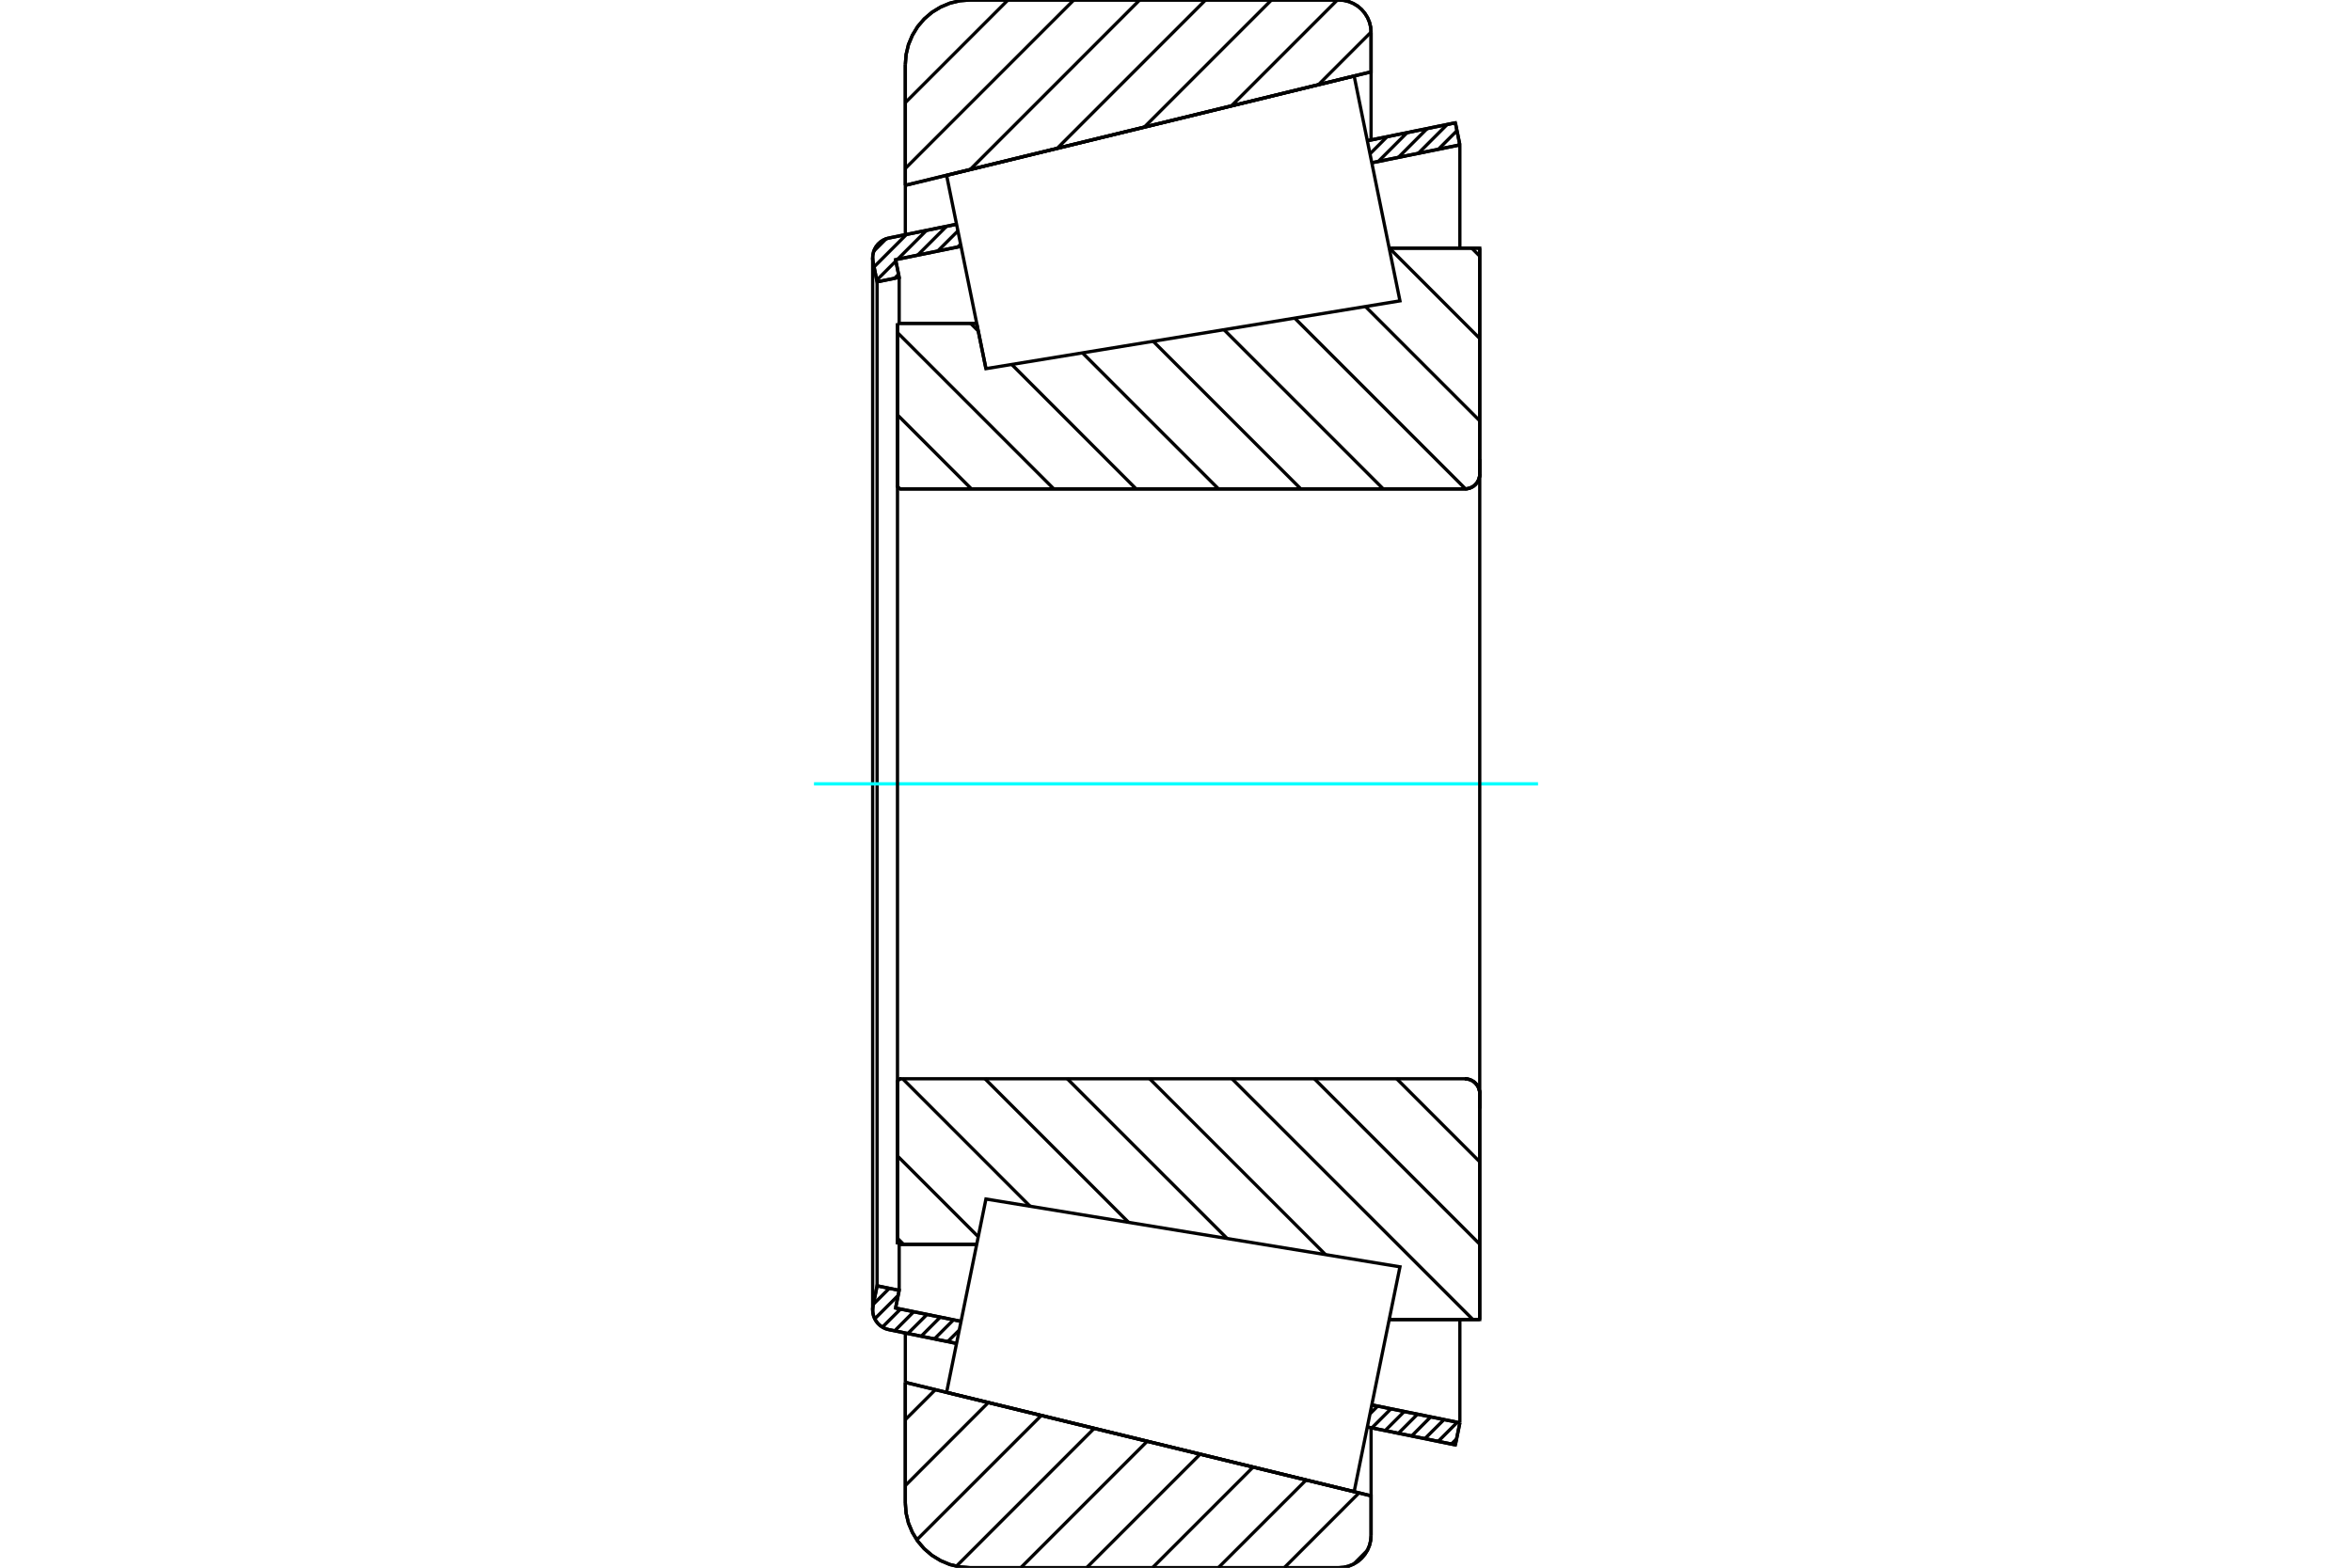 <?xml version="1.0" standalone="no"?>
<!DOCTYPE svg PUBLIC "-//W3C//DTD SVG 1.1//EN"
	"http://www.w3.org/Graphics/SVG/1.1/DTD/svg11.dtd">
<svg xmlns="http://www.w3.org/2000/svg" height="100%" width="100%" viewBox="0 0 36000 24000">
	<rect x="-1800" y="-1200" width="39600" height="26400" style="fill:#FFF"/>
	<g style="fill:none; fill-rule:evenodd" transform="matrix(1 0 0 1 0 0)">
		<g style="fill:none; stroke:#000; stroke-width:50; shape-rendering:geometricPrecision">
			<line x1="15091" y1="5644" x2="15091" y2="5644"/>
			<line x1="14949" y1="4950" x2="15091" y2="5644"/>
			<line x1="13737" y1="4950" x2="14949" y2="4950"/>
			<line x1="13737" y1="7428" x2="13737" y2="4950"/>
			<polyline points="13737,7428 13737,7437 13740,7446 13743,7454 13748,7462 13753,7468 13760,7474 13768,7479 13776,7482 13785,7484 13794,7485"/>
			<line x1="22421" y1="7485" x2="13794" y2="7485"/>
			<polyline points="22421,7485 22457,7482 22492,7474 22525,7460 22555,7442 22583,7418 22606,7391 22625,7361 22638,7327 22647,7293 22649,7257"/>
			<line x1="22649" y1="3799" x2="22649" y2="7257"/>
			<line x1="22649" y1="3799" x2="21263" y2="3799"/>
			<line x1="22649" y1="20201" x2="21263" y2="20201"/>
			<line x1="22649" y1="16743" x2="22649" y2="20201"/>
			<polyline points="22649,16743 22647,16707 22638,16673 22625,16639 22606,16609 22583,16582 22555,16558 22525,16540 22492,16526 22457,16518 22421,16515"/>
			<polyline points="13794,16515 13785,16516 13776,16518 13768,16521 13760,16526 13753,16532 13748,16538 13743,16546 13740,16554 13737,16563 13737,16572"/>
			<line x1="13737" y1="19050" x2="13737" y2="16572"/>
			<line x1="14949" y1="19050" x2="13737" y2="19050"/>
			<line x1="21263" y1="4633" x2="21263" y2="4633"/>
			<line x1="21263" y1="19367" x2="21263" y2="19367"/>
			<polyline points="13737,7428 13737,7437 13740,7446 13743,7454 13748,7462 13753,7468 13760,7474 13768,7479 13776,7482 13785,7484 13794,7485"/>
			<polyline points="13794,16515 13785,16516 13776,16518 13768,16521 13760,16526 13753,16532 13748,16538 13743,16546 13740,16554 13737,16563 13737,16572"/>
			<polyline points="22421,7485 22457,7482 22492,7474 22525,7460 22555,7442 22583,7418 22606,7391 22625,7361 22638,7327 22647,7293 22649,7257"/>
			<polyline points="22649,16743 22647,16707 22638,16673 22625,16639 22606,16609 22583,16582 22555,16558 22525,16540 22492,16526 22457,16518 22421,16515"/>
			<line x1="14641" y1="20567" x2="13605" y2="20356"/>
			<line x1="22276" y1="22120" x2="20929" y2="21846"/>
			<line x1="22345" y1="21782" x2="22276" y2="22120"/>
			<line x1="20997" y1="21508" x2="22345" y2="21782"/>
			<line x1="13708" y1="20025" x2="14710" y2="20229"/>
			<line x1="13763" y1="19754" x2="13708" y2="20025"/>
			<line x1="13425" y1="19685" x2="13763" y2="19754"/>
			<line x1="13363" y1="19990" x2="13425" y2="19685"/>
			<polyline points="13363,19990 13358,20021 13357,20052 13360,20099 13371,20145 13388,20189 13412,20229 13442,20266 13477,20298 13517,20324 13560,20343 13605,20356"/>
			<line x1="20929" y1="2154" x2="22276" y2="1880"/>
			<line x1="13605" y1="3644" x2="14641" y2="3433"/>
			<polyline points="13605,3644 13560,3657 13517,3676 13477,3702 13442,3734 13412,3771 13388,3811 13371,3855 13360,3901 13357,3948 13358,3979 13363,4010"/>
			<line x1="13425" y1="4315" x2="13363" y2="4010"/>
			<line x1="13763" y1="4246" x2="13425" y2="4315"/>
			<line x1="13708" y1="3975" x2="13763" y2="4246"/>
			<line x1="14710" y1="3771" x2="13708" y2="3975"/>
			<line x1="22345" y1="2218" x2="20997" y2="2492"/>
			<line x1="22276" y1="1880" x2="22345" y2="2218"/>
			<line x1="13425" y1="4315" x2="13425" y2="19685"/>
			<line x1="13763" y1="19050" x2="13763" y2="19754"/>
			<line x1="13763" y1="4246" x2="13763" y2="4950"/>
			<line x1="22345" y1="20201" x2="22345" y2="21782"/>
			<line x1="22345" y1="2218" x2="22345" y2="3799"/>
			<line x1="13357" y1="3948" x2="13357" y2="20052"/>
			<polyline points="20491,24000 20569,23994 20644,23976 20716,23946 20782,23906 20841,23855 20891,23796 20932,23730 20962,23658 20980,23583 20986,23506"/>
			<line x1="20986" y1="22900" x2="20986" y2="23506"/>
			<line x1="13857" y1="21163" x2="20986" y2="22900"/>
			<line x1="13857" y1="23011" x2="13857" y2="21163"/>
			<polyline points="13857,23011 13869,23166 13905,23317 13965,23460 14046,23593 14146,23710 14264,23811 14397,23892 14540,23952 14691,23988 14845,24000"/>
			<line x1="20491" y1="24000" x2="14845" y2="24000"/>
			<polyline points="20986,494 20980,417 20962,342 20932,270 20891,204 20841,145 20782,94 20716,54 20644,24 20569,6 20491,0"/>
			<line x1="14845" y1="0" x2="20491" y2="0"/>
			<polyline points="14845,0 14691,12 14540,48 14397,108 14264,189 14146,290 14046,407 13965,540 13905,683 13869,834 13857,989"/>
			<line x1="13857" y1="2837" x2="13857" y2="989"/>
			<line x1="20986" y1="1100" x2="13857" y2="2837"/>
			<line x1="20986" y1="494" x2="20986" y2="1100"/>
			<line x1="20986" y1="21858" x2="20986" y2="22900"/>
			<line x1="20986" y1="1100" x2="20986" y2="2142"/>
			<line x1="13857" y1="20407" x2="13857" y2="21163"/>
			<line x1="13857" y1="2837" x2="13857" y2="3593"/>
			<line x1="22527" y1="3799" x2="22649" y2="3921"/>
			<line x1="21267" y1="3799" x2="22649" y2="5182"/>
			<line x1="20900" y1="4693" x2="22649" y2="6442"/>
			<line x1="19817" y1="4870" x2="22432" y2="7485"/>
			<line x1="18734" y1="5047" x2="21172" y2="7485"/>
			<line x1="17651" y1="5225" x2="19911" y2="7485"/>
			<line x1="16568" y1="5402" x2="18651" y2="7485"/>
			<line x1="14855" y1="4950" x2="14974" y2="5068"/>
			<line x1="15485" y1="5579" x2="17390" y2="7485"/>
			<line x1="13737" y1="5092" x2="16130" y2="7485"/>
			<line x1="13737" y1="6352" x2="14869" y2="7485"/>
			<line x1="21378" y1="16515" x2="22649" y2="17786"/>
			<line x1="20118" y1="16515" x2="22649" y2="19047"/>
			<line x1="18857" y1="16515" x2="22544" y2="20201"/>
			<line x1="17597" y1="16515" x2="20289" y2="19207"/>
			<line x1="21267" y1="20185" x2="21283" y2="20201"/>
			<line x1="16336" y1="16515" x2="18782" y2="18960"/>
			<line x1="15076" y1="16515" x2="17275" y2="18714"/>
			<line x1="13816" y1="16515" x2="15767" y2="18467"/>
			<line x1="13737" y1="17697" x2="14973" y2="18933"/>
			<line x1="13737" y1="18957" x2="13830" y2="19050"/>
			<polyline points="13737,4950 13737,7428 13737,7437 13740,7446 13743,7454 13748,7462 13753,7468 13760,7474 13768,7479 13776,7482 13785,7484 13794,7485 22421,7485 22457,7482 22492,7474 22525,7460 22555,7442 22583,7418 22606,7391 22625,7361 22638,7327 22647,7293 22649,7257 22649,3799 21263,3799"/>
			<line x1="14949" y1="4950" x2="13737" y2="4950"/>
			<line x1="13737" y1="19050" x2="14949" y2="19050"/>
			<polyline points="21263,20201 22649,20201 22649,16743 22647,16707 22638,16673 22625,16639 22606,16609 22583,16582 22555,16558 22525,16540 22492,16526 22457,16518 22421,16515 13794,16515 13785,16516 13776,16518 13768,16521 13760,16526 13753,16532 13748,16538 13743,16546 13740,16554 13737,16563 13737,16572 13737,19050"/>
		</g>
		<g style="fill:none; stroke:#0FF; stroke-width:50; shape-rendering:geometricPrecision">
			<line x1="12459" y1="12000" x2="23541" y2="12000"/>
		</g>
		<g style="fill:none; stroke:#000; stroke-width:50; shape-rendering:geometricPrecision">
			<line x1="20928" y1="23736" x2="20722" y2="23943"/>
			<line x1="20801" y1="22855" x2="19657" y2="24000"/>
			<line x1="19991" y1="22658" x2="18648" y2="24000"/>
			<line x1="19180" y1="22460" x2="17640" y2="24000"/>
			<line x1="18369" y1="22263" x2="16632" y2="24000"/>
			<line x1="17559" y1="22065" x2="15624" y2="24000"/>
			<line x1="16748" y1="21867" x2="14638" y2="23978"/>
			<line x1="15938" y1="21670" x2="14033" y2="23574"/>
			<line x1="15127" y1="21472" x2="13857" y2="22743"/>
			<line x1="14317" y1="21275" x2="13857" y2="21734"/>
			<line x1="20986" y1="491" x2="20181" y2="1296"/>
			<line x1="20469" y1="0" x2="18848" y2="1621"/>
			<line x1="19461" y1="0" x2="17515" y2="1946"/>
			<line x1="18452" y1="0" x2="16182" y2="2271"/>
			<line x1="17444" y1="0" x2="14849" y2="2596"/>
			<line x1="16436" y1="0" x2="13857" y2="2579"/>
			<line x1="15428" y1="0" x2="13857" y2="1571"/>
			<line x1="13857" y1="2837" x2="13857" y2="989"/>
			<polyline points="14845,0 14691,12 14540,48 14397,108 14264,189 14146,290 14046,407 13965,540 13905,683 13869,834 13857,989"/>
			<line x1="14845" y1="0" x2="20491" y2="0"/>
			<polyline points="20986,494 20980,417 20962,342 20932,270 20891,204 20841,145 20782,94 20716,54 20644,24 20569,6 20491,0"/>
			<polyline points="20986,494 20986,1100 13857,2837"/>
			<polyline points="13857,21163 20986,22900 20986,23506"/>
			<polyline points="20491,24000 20569,23994 20644,23976 20716,23946 20782,23906 20841,23855 20891,23796 20932,23730 20962,23658 20980,23583 20986,23506"/>
			<line x1="20491" y1="24000" x2="14845" y2="24000"/>
			<polyline points="13857,23011 13869,23166 13905,23317 13965,23460 14046,23593 14146,23710 14264,23811 14397,23892 14540,23952 14691,23988 14845,24000"/>
			<line x1="13857" y1="23011" x2="13857" y2="21163"/>
			<line x1="22295" y1="22028" x2="22215" y2="22108"/>
			<line x1="22305" y1="21774" x2="22012" y2="22067"/>
			<line x1="22102" y1="21733" x2="21809" y2="22025"/>
			<line x1="21899" y1="21691" x2="21607" y2="21984"/>
			<line x1="21697" y1="21650" x2="21404" y2="21943"/>
			<line x1="21494" y1="21609" x2="21201" y2="21902"/>
			<line x1="21291" y1="21567" x2="20998" y2="21860"/>
			<line x1="21088" y1="21526" x2="20970" y2="21644"/>
			<line x1="14683" y1="20362" x2="14505" y2="20539"/>
			<line x1="14595" y1="20205" x2="14302" y2="20498"/>
			<line x1="14392" y1="20164" x2="14099" y2="20457"/>
			<line x1="14189" y1="20123" x2="13896" y2="20415"/>
			<line x1="13986" y1="20081" x2="13694" y2="20374"/>
			<line x1="13784" y1="20040" x2="13506" y2="20317"/>
			<line x1="13747" y1="19832" x2="13389" y2="20190"/>
			<line x1="13612" y1="19723" x2="13367" y2="19968"/>
			<line x1="22342" y1="2203" x2="22322" y2="2223"/>
			<line x1="22301" y1="2000" x2="22016" y2="2285"/>
			<line x1="22151" y1="1905" x2="21709" y2="2347"/>
			<line x1="21845" y1="1967" x2="21403" y2="2410"/>
			<line x1="21538" y1="2030" x2="21096" y2="2472"/>
			<line x1="21232" y1="2092" x2="20969" y2="2355"/>
			<line x1="14703" y1="3738" x2="14659" y2="3782"/>
			<line x1="14662" y1="3535" x2="14352" y2="3844"/>
			<line x1="14488" y1="3464" x2="14045" y2="3907"/>
			<line x1="13753" y1="4199" x2="13692" y2="4261"/>
			<line x1="14181" y1="3527" x2="13739" y2="3969"/>
			<line x1="13712" y1="3996" x2="13419" y2="4289"/>
			<line x1="13875" y1="3589" x2="13378" y2="4086"/>
			<line x1="13564" y1="3655" x2="13374" y2="3845"/>
			<polyline points="22345,2218 22276,1880 20929,2154"/>
			<polyline points="14641,3433 13605,3644 13558,3657 13514,3678 13474,3705 13438,3738 13408,3777 13385,3819 13368,3865 13359,3913 13357,3962 13363,4010 13425,4315 13763,4246 13708,3975 14710,3771"/>
			<line x1="20997" y1="2492" x2="22345" y2="2218"/>
			<line x1="22345" y1="21782" x2="20997" y2="21508"/>
			<polyline points="14710,20229 13708,20025 13763,19754 13425,19685 13363,19990 13357,20038 13359,20087 13368,20135 13385,20181 13408,20223 13438,20262 13474,20295 13514,20322 13558,20343 13605,20356 14641,20567"/>
			<polyline points="20929,21846 22276,22120 22345,21782"/>
			<polyline points="14790,19835 15091,18356 21428,19394 21077,21115 20727,22836 14489,21315 14790,19835"/>
			<polyline points="14790,4165 14489,2685 20727,1164 21077,2885 21428,4606 15091,5644 14790,4165"/>
			<line x1="22649" y1="16971" x2="22649" y2="7029"/>
			<line x1="13737" y1="16572" x2="13737" y2="7428"/>
		</g>
	</g>
</svg>

